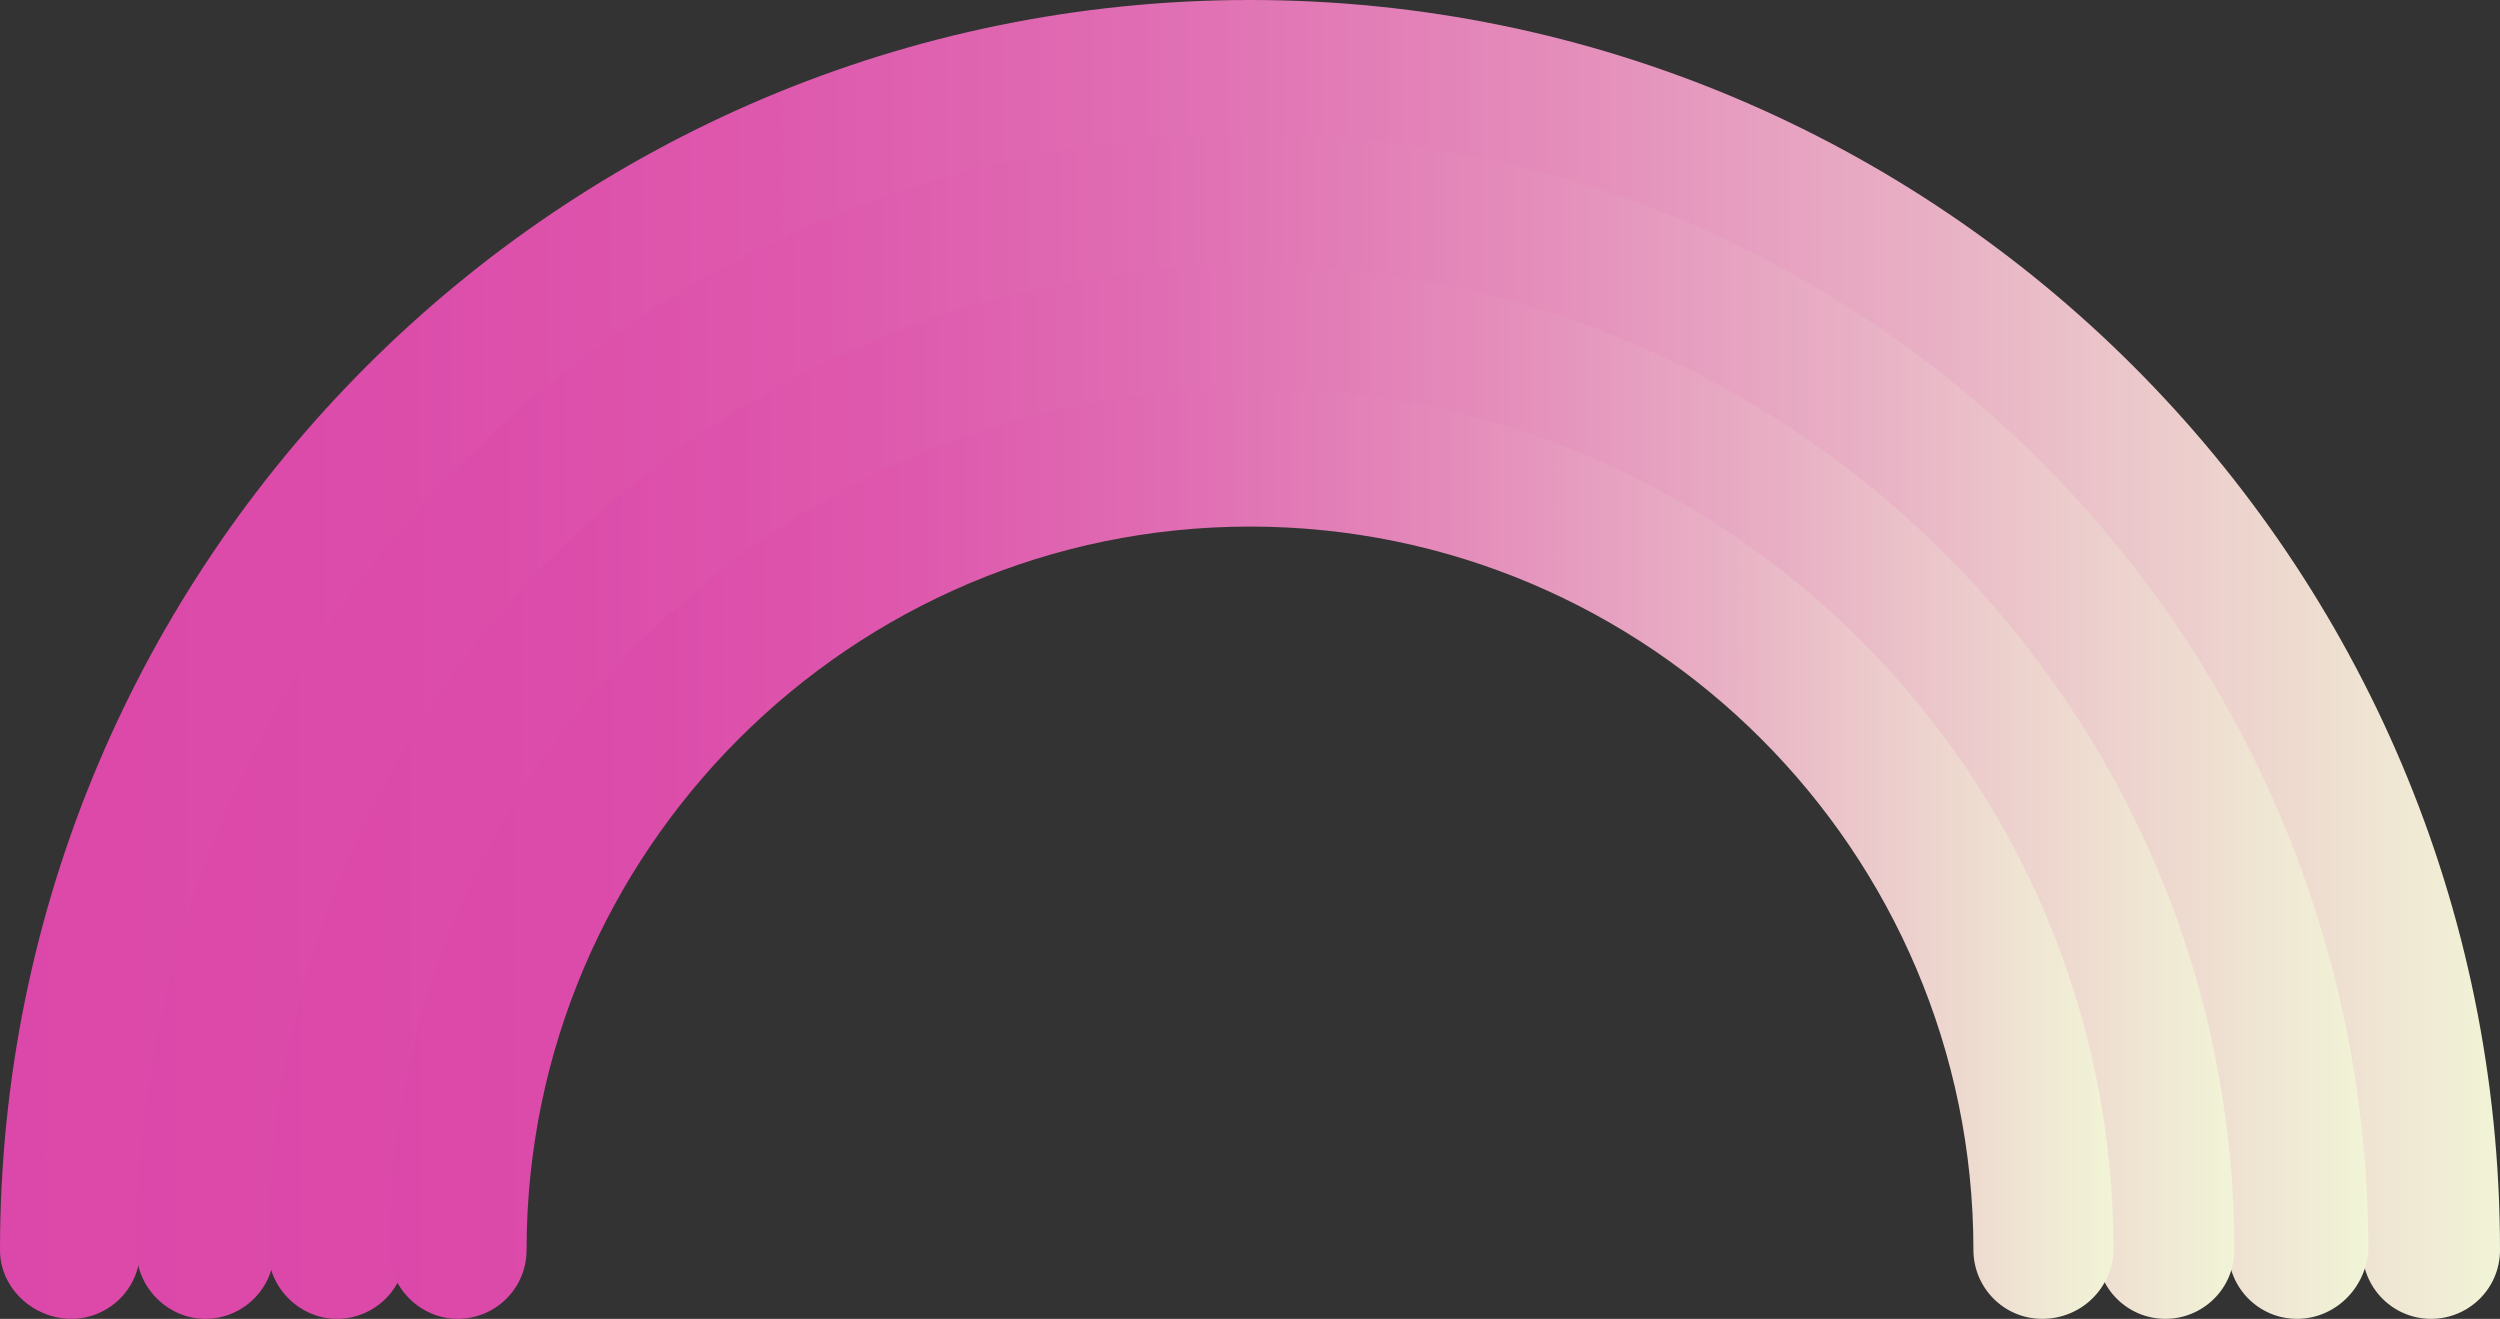 <?xml version="1.0" encoding="UTF-8"?>
<!-- Generator: Adobe Illustrator 27.2.0, SVG Export Plug-In . SVG Version: 6.00 Build 0)  -->
<svg xmlns="http://www.w3.org/2000/svg" xmlns:xlink="http://www.w3.org/1999/xlink" version="1.1" id="Layer_1" x="0px" y="0px" viewBox="0 0 207 109.2" style="enable-background:new 0 0 207 109.2;" xml:space="preserve">
<rect x="0" y="0" width="207" height="109.2" fill="#333333" stroke="none"/>
<style type="text/css">
	.st0{fill:url(#SVGID_1_);}
	.st1{fill:url(#SVGID_00000147909724733450250920000000255735059399573405_);}
	.st2{fill:url(#SVGID_00000101814323701286051850000015536366646482009001_);}
	.st3{fill:url(#SVGID_00000033331894213157108020000000288758999701829532_);}
	.st4{fill:url(#SVGID_00000088130624460850092960000010886400667299277999_);}
	.st5{fill:url(#SVGID_00000018948612350958945250000001756093581851705494_);}
	.st6{fill:url(#SVGID_00000042728067641263771380000010047664317989850809_);}
	.st7{fill:url(#SVGID_00000103247564088186777090000014501554440726824110_);}
	.st8{fill:none;stroke:#DC48A9;stroke-width:0.772;stroke-miterlimit:10;}
	.st9{fill:none;stroke:#DC48A9;stroke-width:0.471;stroke-miterlimit:10;}
	.st10{fill:#DC48A9;}
	.st11{fill-rule:evenodd;clip-rule:evenodd;fill:#DC48A9;}
	.st12{fill:none;stroke:#DC48A9;stroke-width:0.471;stroke-linecap:round;stroke-miterlimit:10;}
	.st13{fill:#F1F4D7;}
	.st14{fill:url(#SVGID_00000005256521797948408120000004922370955333616793_);}
	.st15{fill:url(#SVGID_00000029005723262704374690000001857360350408954008_);}
	.st16{fill:url(#SVGID_00000046305003168770709410000007960017829871283883_);}
	.st17{fill:url(#SVGID_00000007419797247249540200000003670346296231601810_);}
	.st18{fill:url(#SVGID_00000153702017539751333830000011945653461955261874_);}
	.st19{fill:url(#SVGID_00000140716815867919157340000007224157719697163928_);}
	.st20{fill:url(#SVGID_00000134229517392423654080000005552861991944790461_);}
	.st21{fill:url(#SVGID_00000008846841570343686540000007787837727424127932_);}
	.st22{fill:url(#SVGID_00000024699973550289075390000011198074083779753861_);}
	.st23{fill:url(#SVGID_00000137112829274365344900000015210512795152696704_);}
	.st24{fill:url(#SVGID_00000146469560303172026490000002486374314962792833_);}
	.st25{fill:url(#SVGID_00000018954109665992336400000013512772625752741263_);}
	.st26{fill:url(#SVGID_00000029010235866350155780000010212583456593059770_);}
	.st27{fill:url(#SVGID_00000155128560151929472010000005900410828307915668_);}
	.st28{fill:url(#SVGID_00000150068325410618606250000006209092395617915283_);}
	.st29{fill:url(#SVGID_00000130630360081019065790000015067935365808887437_);}
	.st30{fill:url(#SVGID_00000100356114590971072790000016322679738719902626_);}
	.st31{fill:url(#SVGID_00000003810218950698924230000001083910618448211337_);}
	.st32{fill:url(#SVGID_00000047748823776028289600000017795613265394368701_);}
	.st33{fill:url(#SVGID_00000132800675047280450060000007580290181215140505_);}
	.st34{fill:url(#SVGID_00000101822998546729929730000007819052295147973293_);}
	.st35{fill:url(#SVGID_00000004511864858024377010000007562294272623014285_);}
	.st36{fill:url(#SVGID_00000023963744991619417700000015202092168807183773_);}
	.st37{fill:url(#SVGID_00000043419758017904146810000000854276900139268529_);}
	.st38{fill:url(#SVGID_00000058586748979870044980000015535028449450545550_);}
	.st39{fill:url(#SVGID_00000098187597323255760930000004110644720491820420_);}
	.st40{fill:url(#SVGID_00000173874410534022929490000017216204531564842129_);}
	.st41{fill:url(#SVGID_00000127742152114464516290000012193552085722935729_);}
	.st42{fill:url(#SVGID_00000045597750715720587960000015788022107180401849_);}
	.st43{fill:url(#SVGID_00000143614445164483103260000017578615465990228114_);}
	.st44{fill:url(#SVGID_00000099637868974369667380000016350163613767829170_);}
	.st45{fill:url(#SVGID_00000026849836544379083200000013789759875959172541_);}
	.st46{fill:url(#SVGID_00000177449232979230719810000017019405135179958689_);}
	.st47{fill:url(#SVGID_00000114796656174072665000000001499840611737270932_);}
	.st48{fill:url(#SVGID_00000109747814149948532250000013112364597691056286_);}
	.st49{fill:url(#SVGID_00000150076309336242023970000016276733899552503729_);}
	.st50{fill:url(#SVGID_00000177474956944202493650000008560849433711975573_);}
	.st51{fill:url(#SVGID_00000014619741117404761880000009328468930870247870_);}
	.st52{fill:url(#SVGID_00000079461999276652054590000018314778539547549841_);}
	.st53{fill:url(#SVGID_00000030484417220329812130000001826456636192102584_);}
	.st54{fill:url(#SVGID_00000176002017823301812670000004526857281955164322_);}
	.st55{fill:url(#SVGID_00000164472611057846187980000002725635346763371393_);}
	.st56{fill:url(#SVGID_00000054967150234947083850000000365315824290587017_);}
	.st57{fill:url(#SVGID_00000140710535743425841700000006921895505102943669_);}
	.st58{fill:url(#SVGID_00000150795378846939990320000015211480970290228139_);}
	.st59{fill:url(#SVGID_00000023973513316243881300000000782294820009756077_);}
	.st60{fill:url(#SVGID_00000004523501636841522130000013870256809702793624_);}
	.st61{fill:url(#SVGID_00000046298008050664329860000018238637157921942200_);}
	.st62{fill:url(#SVGID_00000030476105021376196650000004184374083566617755_);}
	.st63{fill:url(#SVGID_00000039123401150238183510000010911401394355741083_);}
	.st64{fill:url(#SVGID_00000039825551097817312810000008147436679069908376_);}
	.st65{fill:url(#SVGID_00000004511595405127874900000012787860561517567161_);}
	.st66{fill:url(#SVGID_00000020374729385346083600000011106566643606073756_);}
	.st67{fill:url(#SVGID_00000072961173287603056890000015741431169572757428_);}
	.st68{fill:url(#SVGID_00000114053179595471026650000000130182406816720039_);}
	.st69{fill:url(#SVGID_00000121257066828965072270000013668038838933220742_);}
	.st70{fill:url(#SVGID_00000106848095181932198740000002165186543410246823_);}
	.st71{fill:url(#SVGID_00000008851115595757958840000005002804956036025998_);}
	.st72{fill:url(#SVGID_00000100343504121085269110000010839040209143974047_);}
	.st73{fill:url(#SVGID_00000044145397390182940890000016840873308917966490_);}
	.st74{fill:url(#SVGID_00000015345746482358047380000005536419513138800555_);}
	.st75{fill:url(#SVGID_00000100375595238861305290000002936497644341441964_);}
	.st76{fill:url(#SVGID_00000159462164040052732830000015217103644804202153_);}
	.st77{fill:url(#SVGID_00000165953355399952558200000006502946452252680383_);}
	.st78{fill:url(#SVGID_00000127735914812819227160000002568614338871212977_);}
	.st79{fill:url(#SVGID_00000032611810133608273690000017562341616655352220_);}
	.st80{fill:url(#SVGID_00000062914280912665224590000013066031461519248318_);}
	.st81{fill:url(#SVGID_00000094618362869530829770000002489015301004038046_);}
	.st82{fill:url(#SVGID_00000112593210529232053700000008463165067466157998_);}
	.st83{fill:url(#SVGID_00000101813629573252117210000017157492486371371435_);}
	.st84{fill:url(#SVGID_00000056402256265959865130000017448998036462468267_);}
	.st85{fill:url(#SVGID_00000018916490833625244100000003197547834085196967_);}
	.st86{fill:url(#SVGID_00000122686498035429863080000016297128752612177053_);}
	.st87{fill:url(#SVGID_00000127766717268826437070000009342771186119293098_);}
	.st88{fill:url(#SVGID_00000052100506252271797480000014812932600875537073_);}
	.st89{fill:url(#SVGID_00000120560366182498451250000016564282822921308842_);}
	.st90{fill:url(#SVGID_00000080192916808599366310000004192833677964528317_);}
	.st91{fill:url(#SVGID_00000152970151325015347210000011993617570028048020_);}
	.st92{fill:url(#SVGID_00000085218688790164284150000012168109321035433389_);}
	.st93{fill:url(#SVGID_00000023978220966190192970000001666709089244433829_);}
	.st94{fill:url(#SVGID_00000003791656863812127880000013282491402158046093_);}
	.st95{fill:url(#SVGID_00000030455958556060806110000008815332044634494345_);}
	.st96{fill:url(#SVGID_00000012434326701619246040000001514972070650926492_);}
	.st97{fill:url(#SVGID_00000171698720684696328030000017817621224251864733_);}
	.st98{fill:url(#SVGID_00000152238127594621400420000005320103243043883655_);}
	.st99{fill:url(#SVGID_00000164492330408523842860000008985519001498631848_);}
	.st100{fill:url(#SVGID_00000152980780208216480380000016882467471095604103_);}
	.st101{fill:url(#SVGID_00000150791660030727609690000005339554579914313642_);}
	.st102{fill:url(#SVGID_00000060723415322220995770000010070570425241215928_);}
	.st103{fill:url(#SVGID_00000059310682950792361400000006632876853826936972_);}
	.st104{fill:url(#SVGID_00000067226603355965523090000016716655464130819492_);}
	.st105{fill:url(#SVGID_00000074406536925683450740000014673313958691381933_);}
	.st106{fill:url(#SVGID_00000133510037648823500900000010253406351791057565_);}
	.st107{fill:url(#SVGID_00000096054532812262372320000000657532415068827551_);}
	.st108{fill:url(#SVGID_00000160176689770584524110000008980096317941154997_);}
	.st109{fill:url(#SVGID_00000033350544967095744680000009909440653189807240_);}
	.st110{fill:url(#SVGID_00000137852262714011263460000017894184974280937374_);}
	.st111{fill:url(#SVGID_00000023243080662989583910000017337669655244432306_);}
	.st112{fill:url(#SVGID_00000165946060099367380110000018328922322345055891_);}
	.st113{fill:url(#SVGID_00000016041602446987026720000014019259063713834414_);}
	.st114{fill:url(#SVGID_00000034782803649231842980000011740921444061376958_);}
	.st115{fill:url(#SVGID_00000145774652064259151590000008687148487277457794_);}
	.st116{fill:url(#SVGID_00000149352830762425875610000004024967367825150345_);}
	.st117{fill:url(#SVGID_00000097490115074782233670000015584484252999946651_);}
	.st118{fill:url(#SVGID_00000085940476282906631980000008009096288146228115_);}
	.st119{fill:url(#SVGID_00000020394916055159821330000011257130750830248638_);}
	.st120{fill:url(#SVGID_00000035508730225994926280000003475787627915840392_);}
	.st121{fill:url(#SVGID_00000103254122900530178070000018267548416252095378_);}
	.st122{fill:url(#SVGID_00000063613977411984089370000018014389781526157461_);}
	.st123{fill:url(#SVGID_00000070807099552056144110000007169610816219621768_);}
	.st124{fill:url(#SVGID_00000171692605827524230870000014214026541147763331_);}
	.st125{fill:url(#SVGID_00000021814303670627549350000002186025450984099495_);}
	.st126{fill:url(#SVGID_00000118382422447624320650000013889153416517472160_);}
	.st127{fill:url(#SVGID_00000120517661451073006030000008266781319991445891_);}
	.st128{fill:url(#SVGID_00000155105803587171596550000014984533523473635996_);}
	.st129{fill:url(#SVGID_00000102514885799523110370000004602929430277566386_);}
	.st130{fill:url(#SVGID_00000097494835963439122480000014204706976551948447_);}
	.st131{fill:url(#SVGID_00000132077212513269247740000010034177780604416422_);}
	.st132{fill:url(#SVGID_00000135688481843405887220000005823246313209858969_);}
	.st133{fill:url(#SVGID_00000141447384766384493580000014131129659633133184_);}
	.st134{fill:url(#SVGID_00000183942328012864654630000000729280412697152658_);}
	.st135{fill:url(#SVGID_00000017500904356838667840000015924382980583897532_);}
	.st136{fill:url(#SVGID_00000044159930671527291660000002771246578662025884_);}
	.st137{fill:url(#SVGID_00000073717909716005036500000002385508967346888088_);}
	.st138{fill:url(#SVGID_00000158746814154430302600000013538482569397448075_);}
	.st139{fill:url(#SVGID_00000014635193050520661460000013018489046472642469_);}
	.st140{fill:url(#SVGID_00000018940456825046532050000010927284127191879359_);}
	.st141{fill:url(#SVGID_00000112619056019976397190000006138541954770954937_);}
	.st142{fill:url(#SVGID_00000175297371621344432360000008564461040751143351_);}
	.st143{fill:url(#SVGID_00000160183798870081932070000008813039848090036654_);}
	.st144{fill:url(#SVGID_00000142856520421332440160000015324947115762768314_);}
	.st145{fill:url(#SVGID_00000174562749594834375610000008686164419970214308_);}
	.st146{fill:url(#SVGID_00000134962721962466229800000007764810224037155463_);}
	.st147{fill:url(#SVGID_00000090999631824842968920000002202067712818668673_);}
	.st148{fill:url(#SVGID_00000054953022205736588380000016868239523827938722_);}
	.st149{fill:url(#SVGID_00000056426415532689756460000002012537019419925132_);}
	.st150{fill:url(#SVGID_00000040559580527499487940000015165029342801876669_);}
	.st151{fill:url(#SVGID_00000073717948403386495020000009810909598188355242_);}
	.st152{fill:url(#SVGID_00000108270960773629711760000011279165025726369938_);}
	.st153{fill:url(#SVGID_00000087403010034594334470000003214286235230239407_);}
	.st154{fill:url(#SVGID_00000011000285572802938050000000458730614848297111_);}
	.st155{fill:url(#SVGID_00000026865293458183630340000000671663274334114185_);}
	.st156{fill:url(#SVGID_00000119094554717970066770000009567364011647301780_);}
	.st157{fill:url(#SVGID_00000042721716524773993010000002438982818074704556_);}
	.st158{fill:url(#SVGID_00000105405468387199779220000008233324112977700763_);}
	.st159{fill:url(#SVGID_00000135692178434764640490000011179341391141032846_);}
	.st160{fill:url(#SVGID_00000053541914592987680810000018439807790835008169_);}
	.st161{fill:url(#SVGID_00000143599747983276989990000010515363679413791114_);}
	.st162{fill:url(#SVGID_00000137096066159450005520000010267941116949260168_);}
	.st163{fill:url(#SVGID_00000134247767896600293880000017993710916762240688_);}
	.st164{fill:url(#SVGID_00000163784399779867834790000000702683507299031738_);}
	.st165{fill:url(#SVGID_00000135682472533225185600000009284844882731175558_);}
	.st166{fill:url(#SVGID_00000042716142370379064930000003150034296596300452_);}
	.st167{fill:url(#SVGID_00000155148757827853459750000004551089310137406123_);}
	.st168{fill:url(#SVGID_00000039837881618207157910000000842545659601848232_);}
	.st169{fill:url(#SVGID_00000066493540689845083620000015947673219571470468_);}
	.st170{fill:url(#SVGID_00000003802470270294536430000006757795865600017080_);}
	.st171{fill:url(#SVGID_00000132076019609832770270000004239355727014453667_);}
	.st172{fill:url(#SVGID_00000074413808512494597090000011129666254712909966_);}
	.st173{fill:url(#SVGID_00000016065949839648661160000017622317577337332641_);}
	.st174{fill:url(#SVGID_00000042017005071936742980000010434879473015927197_);}
	.st175{fill:url(#SVGID_00000078004741804513173010000013730297764262256779_);}
	.st176{fill:url(#SVGID_00000153677516596503599120000018058706801946113688_);}
	.st177{fill:url(#SVGID_00000119805448844184866120000004694795643829066653_);}
	.st178{fill:url(#SVGID_00000130613335504006516950000014617334780919732668_);}
	.st179{fill:url(#SVGID_00000057829711418934630310000002652132969982628524_);}
	.st180{fill:url(#SVGID_00000010995952929991077620000000175194097456679606_);}
	.st181{fill:url(#SVGID_00000172403948278608261060000017316201737343156637_);}
	.st182{fill:url(#SVGID_00000096043788416779223980000015954739321036123054_);}
	.st183{fill:url(#SVGID_00000110468843131722550940000001828333685250467772_);}
	.st184{fill:url(#SVGID_00000047747440643047803560000011724788126932943759_);}
	.st185{fill:url(#SVGID_00000139999200506922280400000009363419251302961034_);}
	.st186{fill:url(#SVGID_00000044878292106317680530000005173612524538484892_);}
	.st187{fill:url(#SVGID_00000088823784154127104110000011252028059040838541_);}
	.st188{fill:url(#SVGID_00000048481324243766609540000012843831028422859392_);}
	.st189{fill:url(#SVGID_00000061466570125925368060000015715434590839280305_);}
	.st190{fill:url(#SVGID_00000115514199861977431700000008155443560451938689_);}
	.st191{fill:url(#SVGID_00000138545862491723854640000017447206557462613414_);}
	.st192{fill:url(#SVGID_00000003104793719150515890000005577160583080876196_);}
	.st193{fill:url(#SVGID_00000047742471555760546290000012668724886945169572_);}
	.st194{fill:url(#SVGID_00000092431725096649466690000001056004625924198335_);}
	.st195{fill:url(#SVGID_00000085225813396713851210000008171072569095844754_);}
	.st196{fill:url(#SVGID_00000134943041321077042130000006043987705355261347_);}
	.st197{fill:url(#SVGID_00000050656392267418367840000017880477443481233079_);}
	.st198{fill:url(#SVGID_00000086689558959242836150000010956718891910944130_);}
	.st199{fill:url(#SVGID_00000124867595315059943330000003839718628257252534_);}
	.st200{fill:url(#SVGID_00000163060741286357675390000000745080679405022611_);}
	.st201{fill:url(#SVGID_00000096025338330030014390000015832586106778479797_);}
	.st202{fill:url(#SVGID_00000121237459972256289100000002572132111616715954_);}
	.st203{fill:url(#SVGID_00000053546973470566550730000003765830483002455180_);}
	.st204{fill:url(#SVGID_00000028324777732725618220000017588778404953760693_);}
	.st205{fill:url(#SVGID_00000075161569006192810480000008349367326653735556_);}
	.st206{fill:url(#SVGID_00000085929940056440452030000000672087993889902524_);}
	.st207{fill:url(#SVGID_00000049907962407018317900000005924368252400525991_);}
	.st208{fill:url(#SVGID_00000174598828599948246830000013205283987599379618_);}
	.st209{fill:url(#SVGID_00000147203644601619197310000014823752614926771888_);}
	.st210{fill:url(#SVGID_00000008827548477179990160000011070216889346201273_);}
	.st211{fill:url(#SVGID_00000019640033467751941980000012378555585173844626_);}
	.st212{fill:url(#SVGID_00000039849274667002075150000010280319899328673454_);}
	.st213{fill:url(#SVGID_00000039843166306781646780000010278786313059191689_);}
	.st214{fill:url(#SVGID_00000155145647939055111960000011044323880851565200_);}
	.st215{fill:url(#SVGID_00000000183848151358882900000009305997764271916417_);}
	.st216{fill:url(#SVGID_00000125593813756870019700000016504444465475047300_);}
	.st217{fill:url(#SVGID_00000073702189991919704780000015214336684850095239_);}
	.st218{fill:url(#SVGID_00000017518527064253638130000017444779159659038613_);}
	.st219{fill:url(#SVGID_00000067214858614923348210000000792888325059442074_);}
	.st220{fill:url(#SVGID_00000124858606009694385070000014341418411202227378_);}
	.st221{fill:url(#SVGID_00000021815964785930667670000007716467609920161191_);}
	.st222{fill:url(#SVGID_00000160192998592350049600000016401283756299690161_);}
	.st223{fill:url(#SVGID_00000018919441979274736590000005298597699405920685_);}
	.st224{fill:url(#SVGID_00000018942464648002912630000007087547141666367133_);}
	.st225{fill:url(#SVGID_00000059282996811096872400000000450440205032969125_);}
	.st226{fill:url(#SVGID_00000005958645051700664910000011410455595690204336_);}
	.st227{fill:url(#SVGID_00000169546838693672488130000010614522353660641668_);}
	.st228{fill:url(#SVGID_00000170262229950459973840000002559457497768059029_);}
	.st229{fill:url(#SVGID_00000142172310311541609840000005599986621282701185_);}
	.st230{fill:url(#SVGID_00000096055904003894437360000008127065833237845687_);}
	.st231{fill:url(#SVGID_00000109733550579008893760000017315270573573717657_);}
	.st232{fill:url(#SVGID_00000143600987152597843760000003762998359398955169_);}
	.st233{fill:url(#SVGID_00000152975720019202757520000015797446357038782138_);}
	.st234{fill:url(#SVGID_00000098939898371064624800000010140239549275568540_);}
	.st235{fill:url(#SVGID_00000068643903223825719980000000547159899360463281_);}
	.st236{fill:url(#SVGID_00000074436331884405590880000009127426862825150851_);}
	.st237{fill:url(#SVGID_00000018953492208625220050000002426955902585816719_);}
	.st238{fill:url(#SVGID_00000147924077754395286850000018298756446747827859_);}
	.st239{fill:url(#SVGID_00000029012346998564880550000011302672692642918567_);}
	.st240{fill:url(#SVGID_00000125603102978376807590000008704017032398476960_);}
	.st241{fill:url(#SVGID_00000108272292402930140680000004727343464381718171_);}
	.st242{fill:url(#SVGID_00000137105942032421845390000000544137780068066978_);}
	.st243{fill:url(#SVGID_00000000941630241783405090000003909950589385510789_);}
	.st244{fill:url(#SVGID_00000183930381877499622920000001683237586182901689_);}
	.st245{fill:url(#SVGID_00000096779453122717284170000007352215247759680395_);}
	.st246{fill:url(#SVGID_00000136378143480313299900000016068856537645042576_);}
	.st247{fill:url(#SVGID_00000086677362914398553460000012598596537053078403_);}
	.st248{fill:url(#SVGID_00000122714555690706089850000013425232862870264449_);}
	.st249{fill:url(#SVGID_00000137846646136562764780000007598826016912005794_);}
	.st250{fill:url(#SVGID_00000120520538955193553940000010900651065700114070_);}
	.st251{fill:url(#SVGID_00000072990933044130181760000008018216130035789985_);}
	.st252{fill:url(#SVGID_00000030452953311079019700000004932998091127856264_);}
	.st253{fill:url(#SVGID_00000021107846276665631100000015081615115295582108_);}
	.st254{fill:url(#SVGID_00000178194666901518630410000007379602422025657019_);}
	.st255{fill:url(#SVGID_00000062168669126186879880000005573024402585872556_);}
	.st256{clip-path:url(#SVGID_00000145778418885536005840000001308422638138222722_);}
</style>
<g>
	<g>
		<linearGradient id="SVGID_1_" gradientUnits="userSpaceOnUse" x1="0" y1="54.621" x2="206.997" y2="54.621">
			<stop offset="0" style="stop-color:#DC48A9"></stop>
			<stop offset="0.149" style="stop-color:#DC4CAA"></stop>
			<stop offset="0.302" style="stop-color:#DE58AD"></stop>
			<stop offset="0.456" style="stop-color:#E06DB3"></stop>
			<stop offset="0.612" style="stop-color:#E48ABA"></stop>
			<stop offset="0.769" style="stop-color:#E8AFC4"></stop>
			<stop offset="0.924" style="stop-color:#EEDCD0"></stop>
			<stop offset="1" style="stop-color:#F1F4D7"></stop>
		</linearGradient>
		<path class="st0" d="M201.3,109.2c-3.2,0-5.7-2.6-5.7-5.7c0-50.7-41.3-92-92-92s-92,41.3-92,92c0,3.2-2.6,5.7-5.7,5.7    S0,106.7,0,103.5C0,46.4,46.4,0,103.5,0S207,46.4,207,103.5C207,106.7,204.4,109.2,201.3,109.2z"></path>
	</g>
	<g>
		
			<linearGradient id="SVGID_00000021822039519070475830000005784958993743967890_" gradientUnits="userSpaceOnUse" x1="11.08" y1="60.16" x2="195.917" y2="60.16">
			<stop offset="0" style="stop-color:#DC48A9"></stop>
			<stop offset="0.149" style="stop-color:#DC4CAA"></stop>
			<stop offset="0.302" style="stop-color:#DE58AD"></stop>
			<stop offset="0.456" style="stop-color:#E06DB3"></stop>
			<stop offset="0.612" style="stop-color:#E48ABA"></stop>
			<stop offset="0.769" style="stop-color:#E8AFC4"></stop>
			<stop offset="0.924" style="stop-color:#EEDCD0"></stop>
			<stop offset="1" style="stop-color:#F1F4D7"></stop>
		</linearGradient>
		<path style="fill:url(#SVGID_00000021822039519070475830000005784958993743967890_);" d="M190.2,109.2c-3.2,0-5.7-2.6-5.7-5.7    c0-44.6-36.3-80.9-80.9-80.9s-80.9,36.3-80.9,80.9c0,3.2-2.6,5.7-5.7,5.7s-5.7-2.6-5.7-5.7c0-51,41.5-92.4,92.4-92.4    s92.4,41.5,92.4,92.4C195.9,106.7,193.3,109.2,190.2,109.2z"></path>
	</g>
	<g>
		
			<linearGradient id="SVGID_00000111162287152850685690000000361790439025917105_" gradientUnits="userSpaceOnUse" x1="21.986" y1="65.614" x2="185.011" y2="65.614">
			<stop offset="0" style="stop-color:#DC48A9"></stop>
			<stop offset="0.149" style="stop-color:#DC4CAA"></stop>
			<stop offset="0.302" style="stop-color:#DE58AD"></stop>
			<stop offset="0.456" style="stop-color:#E06DB3"></stop>
			<stop offset="0.612" style="stop-color:#E48ABA"></stop>
			<stop offset="0.769" style="stop-color:#E8AFC4"></stop>
			<stop offset="0.924" style="stop-color:#EEDCD0"></stop>
			<stop offset="1" style="stop-color:#F1F4D7"></stop>
		</linearGradient>
		<path style="fill:url(#SVGID_00000111162287152850685690000000361790439025917105_);" d="M179.3,109.2c-3.2,0-5.7-2.6-5.7-5.7    c0-38.6-31.4-70-70-70s-70,31.4-70,70c0,3.2-2.6,5.7-5.7,5.7s-5.7-2.6-5.7-5.7C22,58.6,58.6,22,103.5,22S185,58.6,185,103.5    C185,106.7,182.4,109.2,179.3,109.2z"></path>
	</g>
	<g>
		
			<linearGradient id="SVGID_00000067199709545931886180000009760780742199098267_" gradientUnits="userSpaceOnUse" x1="32.127" y1="70.684" x2="174.87" y2="70.684">
			<stop offset="0" style="stop-color:#DC48A9"></stop>
			<stop offset="0.149" style="stop-color:#DC4CAA"></stop>
			<stop offset="0.302" style="stop-color:#DE58AD"></stop>
			<stop offset="0.456" style="stop-color:#E06DB3"></stop>
			<stop offset="0.612" style="stop-color:#E48ABA"></stop>
			<stop offset="0.769" style="stop-color:#E8AFC4"></stop>
			<stop offset="0.924" style="stop-color:#EEDCD0"></stop>
			<stop offset="1" style="stop-color:#F1F4D7"></stop>
		</linearGradient>
		<path style="fill:url(#SVGID_00000067199709545931886180000009760780742199098267_);" d="M169.1,109.2c-3.2,0-5.7-2.6-5.7-5.7    c0-33-26.9-59.9-59.9-59.9s-59.9,26.9-59.9,59.9c0,3.2-2.6,5.7-5.7,5.7s-5.7-2.6-5.7-5.7c0-39.4,32-71.4,71.4-71.4    c39.4,0,71.4,32,71.4,71.4C174.9,106.7,172.3,109.2,169.1,109.2z"></path>
	</g>
</g>
</svg>
